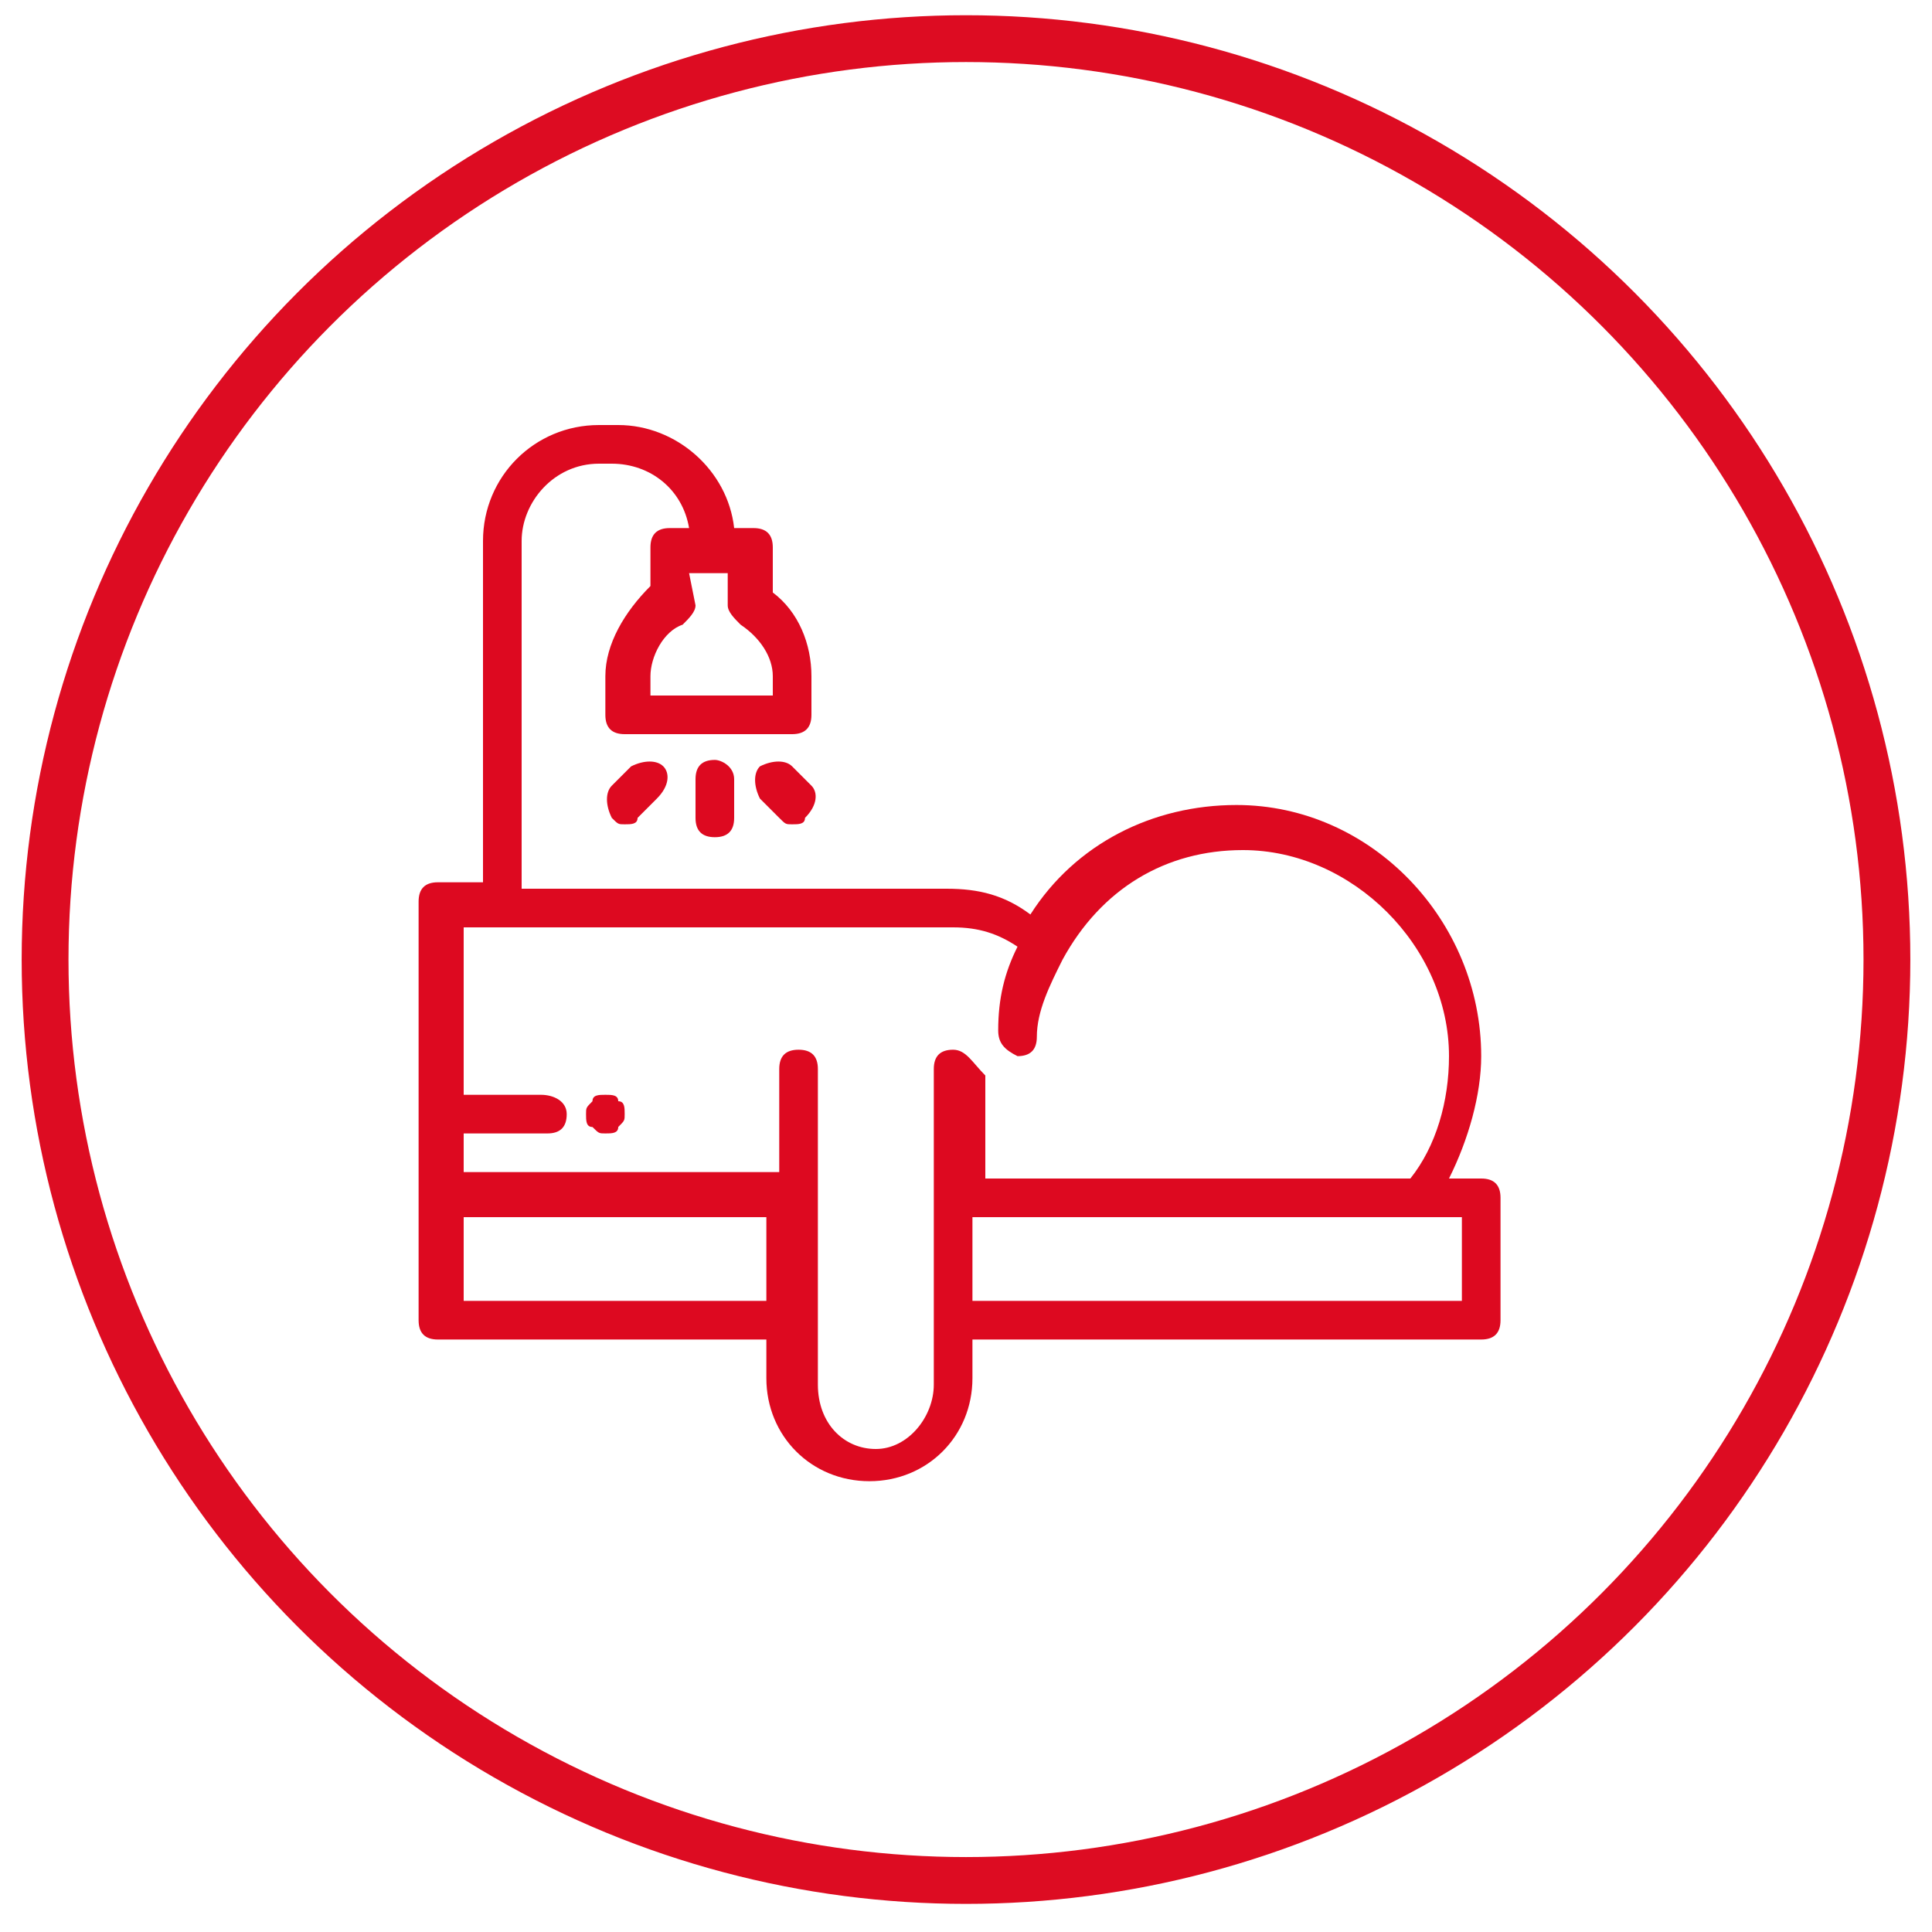 <?xml version="1.0" encoding="UTF-8"?> <!-- Generator: Adobe Illustrator 22.0.0, SVG Export Plug-In . SVG Version: 6.00 Build 0) --> <svg xmlns="http://www.w3.org/2000/svg" xmlns:xlink="http://www.w3.org/1999/xlink" id="Слой_1" x="0px" y="0px" viewBox="0 0 30 30" style="enable-background:new 0 0 30 30;" xml:space="preserve"> <style type="text/css"> .st0{fill:none;stroke:#DD0C22;stroke-width:0.727;stroke-miterlimit:10;} .st1{display:none;fill:#FFFFFF;} .st2{fill:#DD0920;} </style> <circle class="st0" cx="15" cy="14.9" r="14.3"></circle> <rect x="-6.1" y="0" class="st1" width="52" height="7.8"></rect> <rect x="-6.4" y="22.1" class="st1" width="52" height="7.8"></rect> <g> <g> <path class="st2" d="M23,18.3h-0.5c0.3-0.6,0.5-1.3,0.5-1.9c0-2.1-1.7-3.9-3.8-3.9c-1.3,0-2.5,0.6-3.2,1.7 c-0.4-0.3-0.8-0.4-1.3-0.4H8.1V8.4c0-0.6,0.5-1.2,1.2-1.2h0.2c0.6,0,1.1,0.4,1.2,1h-0.3c-0.2,0-0.3,0.1-0.3,0.3v0.6 C9.7,9.5,9.4,10,9.4,10.5v0.6c0,0.2,0.1,0.3,0.3,0.3h2.6c0.2,0,0.3-0.1,0.3-0.3v-0.6c0-0.5-0.2-1-0.6-1.3V8.5 c0-0.2-0.1-0.3-0.3-0.3h-0.3c-0.1-0.9-0.9-1.6-1.8-1.6H9.3c-1,0-1.8,0.8-1.8,1.8v5.3H6.8c-0.2,0-0.3,0.1-0.3,0.3v6.5 c0,0.2,0.1,0.3,0.3,0.3h5.1v0.6c0,0.9,0.7,1.6,1.6,1.6c0.9,0,1.6-0.7,1.6-1.6v-0.6H23c0.2,0,0.3-0.1,0.3-0.3v-1.9 C23.3,18.4,23.2,18.3,23,18.3z M10.7,8.9h0.6v0.5c0,0.1,0.1,0.2,0.2,0.3c0.3,0.2,0.5,0.5,0.5,0.8v0.3h-1.9v-0.3 c0-0.3,0.2-0.7,0.5-0.8c0.1-0.1,0.2-0.2,0.2-0.3L10.7,8.9L10.7,8.9z M11.9,20.2H7.2v-1.3h4.7V20.2z M14.8,16.3 c-0.2,0-0.3,0.1-0.3,0.3v4.9c0,0.5-0.4,1-0.9,1c-0.5,0-0.9-0.4-0.9-1v-4.9c0-0.2-0.1-0.3-0.3-0.3c-0.2,0-0.3,0.1-0.3,0.3v1.6H7.2 v-0.6h1.3c0.2,0,0.3-0.1,0.3-0.3S8.6,17,8.4,17H7.2v-2.6h7.6c0.4,0,0.7,0.1,1,0.3c-0.2,0.4-0.3,0.8-0.3,1.3c0,0.2,0.1,0.3,0.3,0.4 c0,0,0,0,0,0c0.2,0,0.3-0.1,0.3-0.3c0-0.4,0.2-0.8,0.4-1.2c0.6-1.1,1.6-1.7,2.8-1.7c1.7,0,3.2,1.5,3.2,3.2c0,0.7-0.2,1.4-0.6,1.9 h-6.6v-1.6C15.1,16.5,15,16.3,14.8,16.3z M22.7,20.2h-7.6v-1.3h7.6L22.7,20.2L22.7,20.2z"></path> </g> </g> <g> <g> <path class="st2" d="M9.6,17.1C9.6,17,9.5,17,9.4,17s-0.2,0-0.2,0.1c-0.1,0.1-0.1,0.1-0.1,0.2c0,0.1,0,0.2,0.1,0.2 c0.1,0.1,0.1,0.1,0.2,0.1s0.2,0,0.2-0.1c0.1-0.1,0.1-0.1,0.1-0.2C9.7,17.2,9.7,17.1,9.6,17.1z"></path> </g> </g> <g> <g> <path class="st2" d="M11.1,11.8c-0.2,0-0.3,0.1-0.3,0.3v0.6c0,0.2,0.1,0.3,0.3,0.3c0.2,0,0.3-0.1,0.3-0.3v-0.6 C11.4,11.9,11.2,11.8,11.1,11.8z"></path> </g> </g> <g> <g> <path class="st2" d="M12.6,12.2l-0.3-0.3c-0.1-0.1-0.3-0.1-0.5,0c-0.1,0.1-0.1,0.3,0,0.5l0.3,0.3c0.1,0.1,0.1,0.1,0.2,0.1 c0.1,0,0.2,0,0.2-0.1C12.7,12.5,12.7,12.3,12.6,12.2z"></path> </g> </g> <g> <g> <path class="st2" d="M10.3,11.9c-0.1-0.1-0.3-0.1-0.5,0l-0.3,0.3c-0.1,0.1-0.1,0.3,0,0.5c0.1,0.1,0.1,0.1,0.2,0.1s0.2,0,0.2-0.1 l0.3-0.3C10.4,12.2,10.4,12,10.3,11.9z"></path> </g> </g> </svg> 